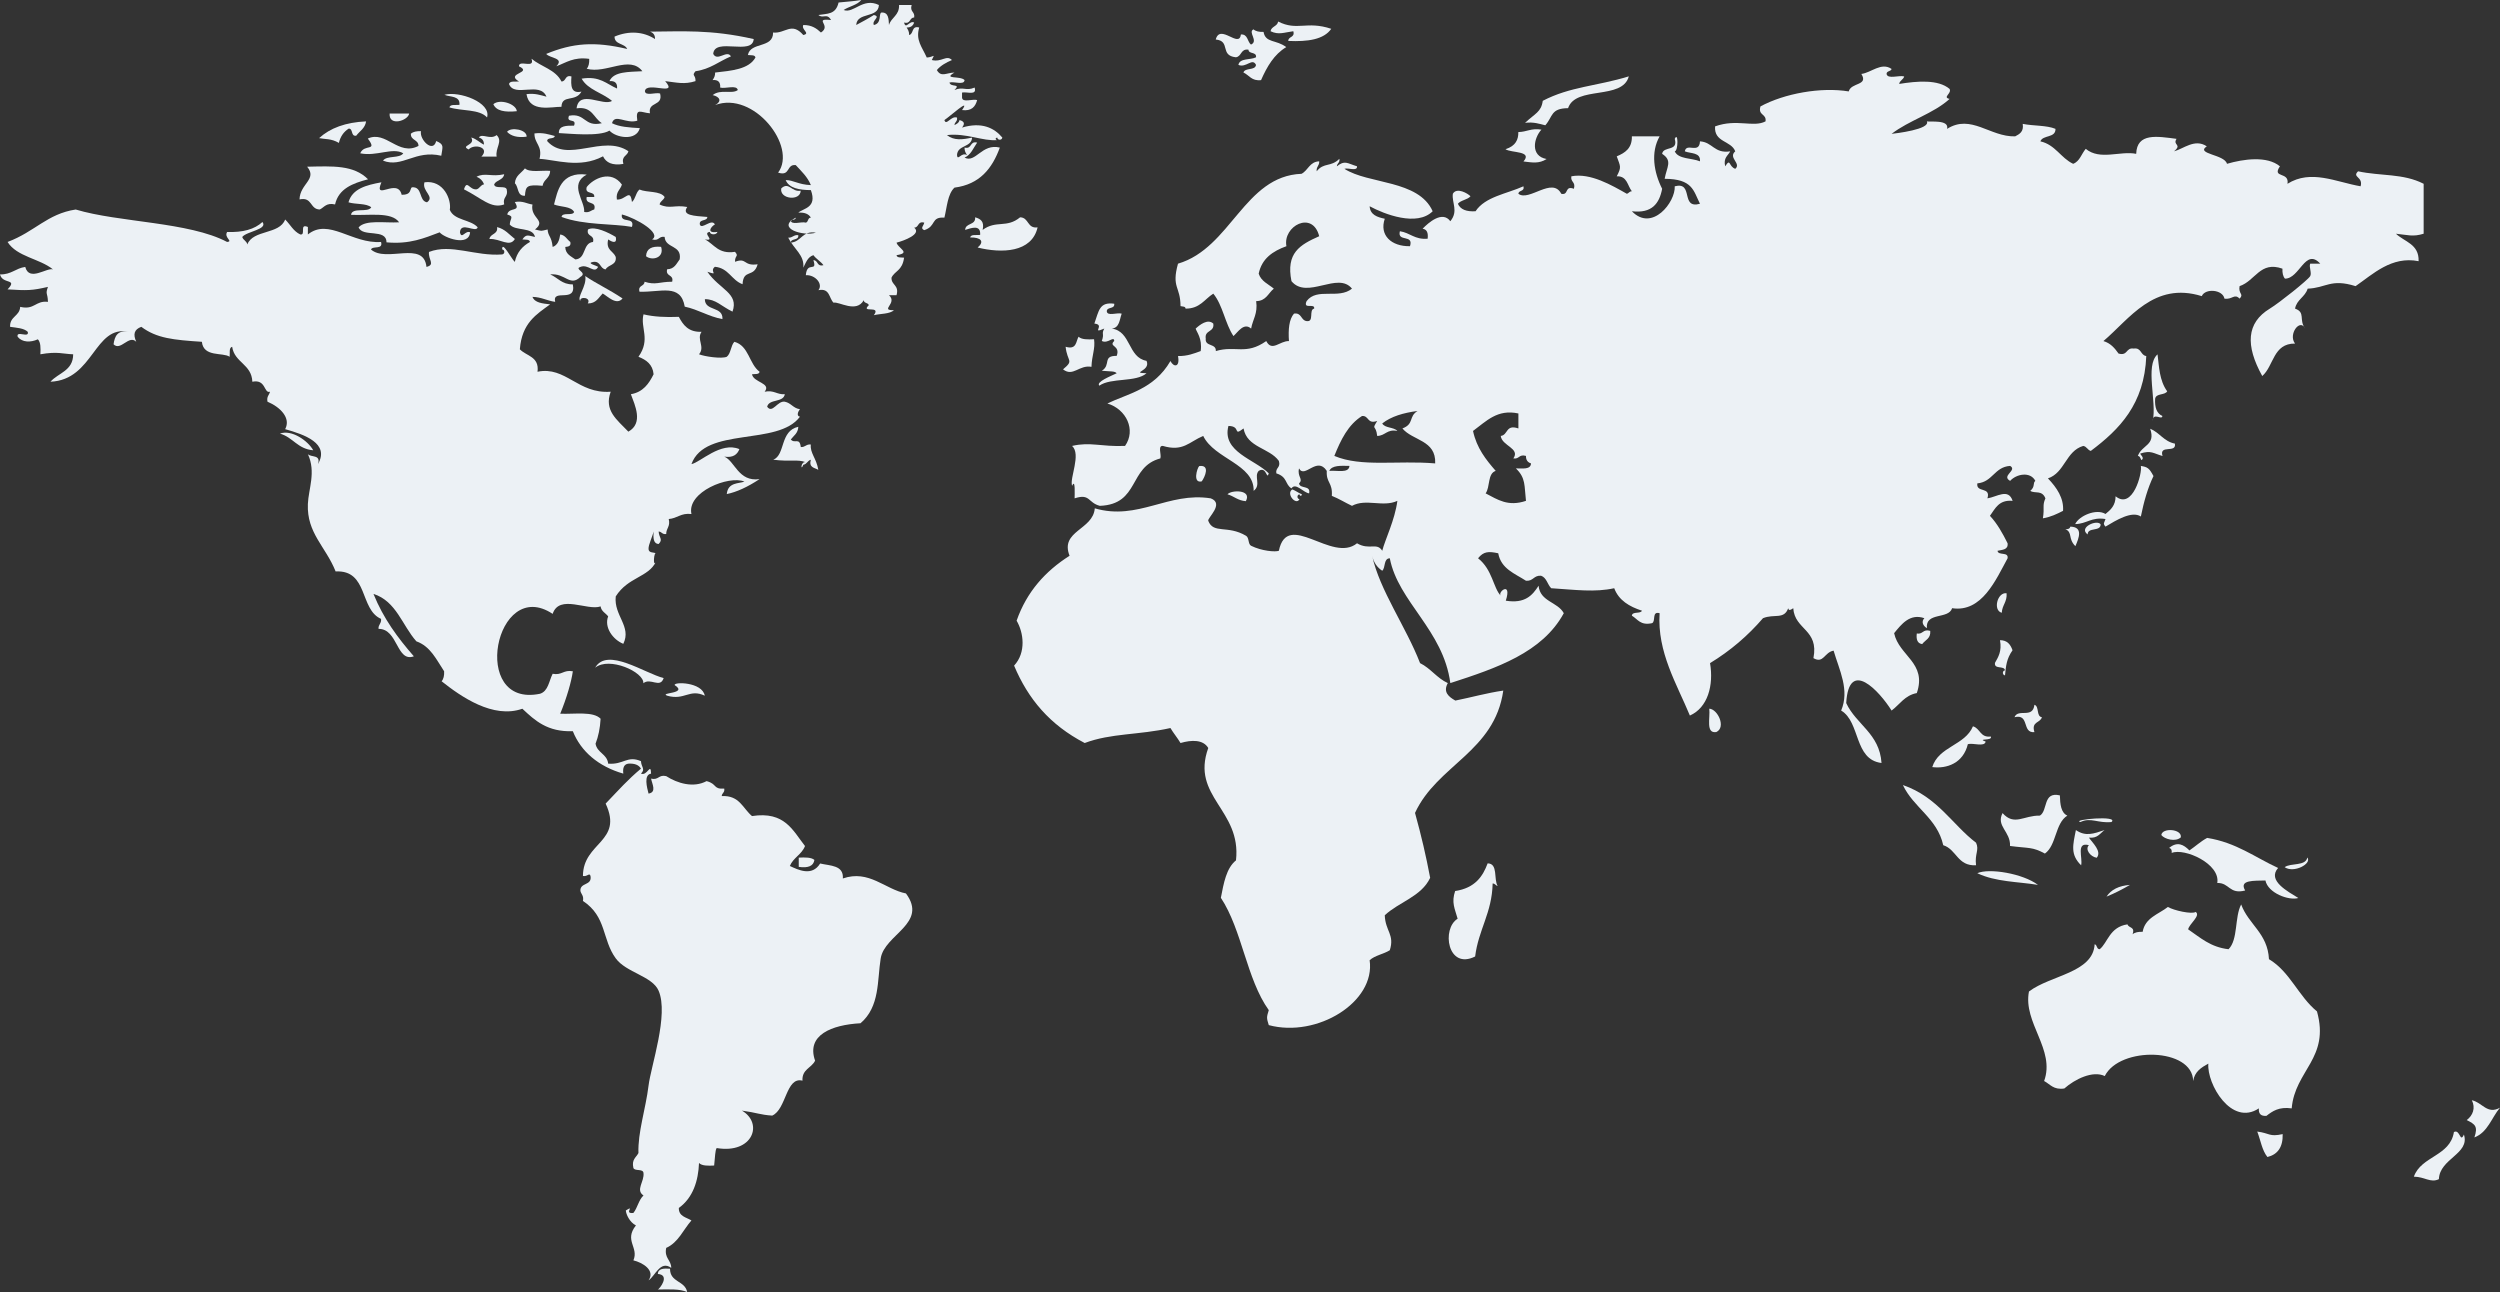 <?xml version="1.0" encoding="UTF-8"?>
<svg width="1277px" height="660px" viewBox="0 0 1277 660" version="1.1" xmlns="http://www.w3.org/2000/svg" xmlns:xlink="http://www.w3.org/1999/xlink">
    <rect x="0" y="0" width="1277" height="660" fill="#333333" stroke="none"/>
    <!-- Generator: Sketch 48.2 (47327) - http://www.bohemiancoding.com/sketch -->
    <title>map-vector</title>
    <desc>Created with Sketch.</desc>
    <defs></defs>
    <g id="Page-1" stroke="none" stroke-width="1" fill="none" fill-rule="evenodd">
        <g id="map-vector" fill="#ECF1F5">
            <path d="M652.875,11 C662.632,15.978 667.434,10.51 680,14.715 C676.238,20.192 667.988,21.366 658.044,20.911 C658.06,18.449 661.569,19.336 660.624,15.955 C655.998,16.547 653.163,17.969 649,15.955 C649.384,13.427 652.497,13.524 652.875,11 Z" id="Shape"></path>
            <path d="M332,16.163 C347.905,16.105 362.832,14.913 385,19.954 C384.375,28.609 364.944,18.881 364.317,27.536 C366.443,31.652 371.332,25.225 373.367,28.799 C367.301,31.294 362.82,35.34 355.269,36.381 C353.115,38.894 355.385,37.99 355.269,41.437 C349.552,43.256 345.853,42.152 339.756,41.437 C346.816,49.552 330.308,41.328 329.416,46.494 C329.575,49.282 334.899,47.029 337.172,47.757 C338.851,54.452 330.842,51.679 332,57.867 C327.52,57.594 324.496,54.687 325.537,61.658 C319.725,63.435 314.046,57.831 312.612,62.921 C316.259,64.83 321.533,65.151 326.83,65.448 C324.974,72.26 314.496,70.343 311.318,66.711 C306.11,69.909 290.828,68.216 285.464,67.977 C285.345,64.067 289.368,64.208 293.22,64.186 C294.817,60.094 289.038,63.221 290.635,59.13 C299.183,57.514 298.311,65.106 307.439,62.921 C303.167,60.357 302.605,54.169 294.514,55.338 C295.793,45.471 308.123,54.459 312.612,51.547 C307.798,47.408 300.28,45.908 297.099,40.174 C306.396,38.663 309.805,42.914 315.195,45.228 C315.431,42.47 314.137,41.207 311.317,41.437 C313.508,36.418 321.217,36.793 328.122,36.381 C321.763,28.001 309.607,37.887 299.683,35.118 C300.687,33.994 301.072,32.264 300.975,30.064 C292.95,28.958 289.199,32.029 284.169,33.853 C288.467,29.507 280.727,29.797 279,27.537 C292.562,21.942 303.707,21.076 320.365,25.009 C319.094,22.039 313.892,22.912 313.902,18.69 C321.224,15.611 328.619,16.063 334.586,19.955 C334.641,17.792 333.625,16.679 332,16.163 Z" id="Shape"></path>
            <path d="M640.284,15 C641.428,16.007 643.188,16.394 645.428,16.298 C646.368,22.06 652.029,20.179 657,24.076 C650.803,27.768 647.179,34.054 644.142,40.931 C639.288,41.503 638.107,38.374 635.142,37.039 C635.961,34.412 641.149,36.186 641.571,33.152 C639.704,29.307 636.554,34.86 632.569,33.152 C633.253,29.517 638.764,30.754 641.571,29.26 C641.962,26.273 637.856,27.82 637.711,25.372 C633.675,24.76 634.316,28.862 631.282,29.26 C622.868,28.38 628.816,20.91 621,20.187 C623.207,11.821 632.997,24.952 633.858,17.593 C637.484,17.394 637.078,21.26 639,22.778 C643.041,20.972 637.23,16.381 640.284,15 Z" id="Shape"></path>
            <path d="M271.482,30 C276.389,34.076 283.842,35.571 286.792,41.63 C289.327,41.615 288.414,38.105 291.896,39.044 C291.55,43.701 291.577,47.984 297,46.8 C293.976,52.343 286.976,48.087 286.792,54.553 C281.883,54.453 270.47,57.691 268.93,48.091 C273.318,47.526 276.081,48.603 279.138,49.385 C275.822,41.327 262.791,50.067 260,42.921 C260.396,41.167 263.194,41.849 265.104,41.629 C257.85,37.316 272.366,37.331 265.104,33.873 C264.882,30.204 273.452,35.438 271.482,30 Z" id="Shape"></path>
            <path d="M832,39 C828.761,51.29 804.888,43.622 800.974,55.249 C791.984,55.349 793.29,59.551 789.338,64 C786.242,63.243 783.445,62.201 779,62.749 C784.075,57.96 787.272,57.263 788.042,51.5 C802.018,44.196 815.563,44.055 832,39 Z" id="Shape"></path>
            <path d="M227,48.422 C234.397,46.329 251.084,52.304 248.784,60 C244.994,55.657 235.736,56.804 229.562,54.855 C229.958,53.11 232.772,53.788 234.69,53.567 C235.13,48.836 230.022,49.679 227,48.422 Z" id="Shape"></path>
            <path d="M252,53.215 C255.335,50.305 263.652,53.069 264,56.801 C257.983,57.415 253.432,56.713 252,53.215 Z" id="Shape"></path>
            <path d="M199.016,58 C202.343,58 205.673,58 209,58 C208.48,61.636 198.545,64.801 199.016,58 Z" id="Shape"></path>
            <path d="M187,62 C186.487,65.578 183.697,66.954 181.947,69.333 C179.035,69.707 180.545,65.801 178.158,65.666 C175.61,67.276 173.884,69.68 173.103,73 C169.196,70.694 166.146,71.192 163,70.557 C168.618,65.4 176.538,62.471 187,62 Z" id="Shape"></path>
            <path d="M259,67.334 C260.905,64.718 269.259,66.16 268.994,69.823 C264.226,70.425 261.021,69.47 259,67.334 Z" id="Shape"></path>
            <path d="M787.372,66.21 C783.388,70.511 781.581,79.736 790,81.224 C786.096,83.737 782.7,83.007 778.186,82.476 C783.015,76.962 771.962,78.215 769,76.22 C774.208,74.579 775.651,71.279 775.559,67.46 C779.882,67.41 782.098,65.35 787.372,66.21 Z" id="Shape"></path>
            <path d="M215.054,67.014 C214.081,71.184 221.197,78.453 222.817,72.028 C227.039,73.842 226.075,74.832 225.406,79.553 C212.032,76.404 205.52,85.926 195.647,82.061 C197.535,79.293 204.107,81.067 205.996,78.3 C200.484,75.093 192.334,80.074 184,78.3 C186.166,73.236 193.02,77.666 187.882,70.778 C197.159,66.46 203.496,79.939 213.76,74.536 C213.765,71.189 209.67,71.813 209.877,68.27 C211.031,67.295 212.799,66.919 215.054,67.014 Z" id="Shape"></path>
            <path d="M244.594,70.222 C246.324,67.879 250.358,71.627 253.684,69 C257.004,72.268 252.9,75.446 253.684,80 C251.086,80 248.49,80 245.892,80 C250.483,75.261 242.234,73.204 239.401,76.334 C234.821,74.228 243.148,74.331 240.7,70.222 C243.402,70.938 244.895,72.792 247.192,73.888 C247.248,71.797 246.226,70.723 244.594,70.222 Z" id="Shape"></path>
            <path d="M273.001,68.159 C277.46,67.59 280.272,68.673 283.38,69.457 C283.086,71.328 279.507,69.911 279.488,72.052 C289.806,83.677 307.954,68.416 321,77.248 C320.447,79.726 317.294,79.599 318.406,83.742 C312.73,84.663 309.57,83.064 308.027,79.846 C296.049,86.229 283.626,81.523 275.595,81.144 C277.236,74.31 272.911,73.443 273.001,68.159 Z" id="Shape"></path>
            <path d="M188,91.578 C180.135,93.635 172.967,96.378 171.148,104.429 C166.664,103.412 165.675,105.857 163.371,107 C158.209,106.979 159.635,100.426 153,101.859 C153.191,93.836 162.258,91.587 156.891,85.156 C170.01,84.863 180.691,84.221 188,91.578 Z" id="Shape"></path>
            <path d="M268.143,86 C270.577,88.255 276.634,86.928 281,87.271 C280.979,91.066 277.657,91.597 277.143,94.903 C269.124,94.191 268.508,95.025 268.143,99.989 C264.013,100.258 265.014,95.455 263,93.63 C263.258,89.647 266.315,88.429 268.143,86 Z" id="Shape"></path>
            <path d="M243.421,90.287 C247.737,88.011 251.098,90.505 257.542,89 C257.133,92.018 253.568,91.876 252.408,94.142 C252.737,96.81 258.047,94.494 258.826,96.71 C259.756,100.645 256.611,100.493 257.541,104.423 C250.814,106.819 246.082,101.264 237,96.71 C238.651,91.563 239.657,97.067 243.42,96.71 C245.106,96.258 245.437,94.45 247.27,94.142 C246.553,92.29 245.27,91.008 243.421,90.287 Z" id="Shape"></path>
            <path d="M194.824,93.118 C190.622,103.141 203.091,90.501 205.177,99.505 C210.248,99.564 209.187,96.808 210.352,95.675 C216.041,95.169 213.732,102.558 218.118,103.34 C222.262,100.39 215.363,97.643 216.824,93.118 C226.645,91.785 230.685,102.058 229.763,107.173 C231.959,112.674 240.388,112.017 244,116.115 C243.125,119.22 235.347,112.877 234.942,118.671 C235.793,122.499 237.707,117.451 240.117,118.671 C239.564,126.186 226.681,121.401 224.587,118.671 C216.771,121.603 209.31,124.881 197.412,123.783 C197.444,116.508 185.134,121.424 183.175,116.115 C186.858,112.085 196.566,114.003 203.882,113.558 C200.029,107.994 188.298,110.206 179.294,109.728 C179.912,105.656 187.9,108.852 189.645,105.893 C187.086,103.735 181.57,104.499 178,103.34 C179.959,96.331 187.191,94.525 194.824,93.118 Z" id="Shape"></path>
            <path d="M409,97.42 C408.849,102.885 398.081,101.779 399.063,96.232 C403.018,92.598 404.262,98.24 409,97.42 Z" id="Shape"></path>
            <path d="M498.103,111 C500.738,111.773 502.934,112.987 501.929,117.432 C508.921,112.288 514.154,116.722 521.068,111 C525.657,111.087 524.603,116.869 530,116.144 C527.032,129.084 511.621,129.472 499.379,126.434 C502.998,123.357 501.136,121.197 495.551,121.29 C495.947,119.542 498.745,120.221 500.655,120.002 C501.093,114.48 496.006,116.524 493,117.432 C493.151,113.725 498.441,115.201 498.103,111 Z" id="Shape"></path>
            <path d="M253.9,116 C258.029,117.003 260.15,119.882 263,122.078 C260.316,126.554 255.526,121.767 250,122.078 C250.4,119.212 254.515,119.817 253.9,116 Z" id="Shape"></path>
            <path d="M337.697,126.089 C339.472,131.76 333.005,133.335 330,130.881 C330.17,127.047 332.906,125.61 337.697,126.089 Z" id="Shape"></path>
            <path d="M298.957,141 C304.176,144.649 310.941,147.724 318,152.453 C314.901,156.294 310.119,151.105 307.842,149.91 C305.733,152.036 304.519,155.062 300.226,154.999 C302.198,151.868 295.912,151.255 296.417,153.725 C294.504,151.723 299.85,146.201 298.957,141 Z" id="Shape"></path>
            <path d="M550.925,172 C552.486,173.477 555.593,173.455 558.847,173.283 C559.531,178.328 557.71,181.391 557.527,187.378 C551.234,186.216 548.124,192.697 543,188.659 C548.808,183.827 545.161,185.033 544.32,177.127 C550.008,178.802 549.514,174.476 550.925,172 Z" id="Shape"></path>
            <path d="M143,221.487 C148.929,219.252 157.335,225.161 160,230 C151.974,229.359 149.697,223.37 143,221.487 Z" id="Shape"></path>
            <path d="M612.559,238.066 C618.282,237.291 615.508,243.56 613.859,245.879 C609.079,247.076 611.5,239.011 612.559,238.066 Z" id="Shape"></path>
            <path d="M1093.547,238 C1096.989,238.568 1097.801,239.105 1100,243.168 C1097.063,249.26 1095.072,256.318 1093.547,263.832 C1088.964,260.745 1080.76,265.843 1075.491,269 C1073.94,267.302 1074.984,266.966 1075.491,265.122 C1068.314,263.974 1065.92,267.604 1060,267.709 C1061.904,263.54 1070.781,259.611 1075.491,262.541 C1078.099,260.419 1080.635,258.222 1080.645,253.498 C1089.283,260.59 1094.371,241.813 1093.547,238 Z" id="Shape"></path>
            <path d="M627,252.488 C628.802,250.239 639.682,249.914 636.38,256 C632.263,255.696 630.355,253.462 627,252.488 Z" id="Shape"></path>
            <path d="M1073,267.835 C1073.047,271.746 1066.34,269.084 1066.385,273 C1061.414,269.434 1071.296,265.167 1073,267.835 Z" id="Shape"></path>
            <path d="M1057.551,269 C1064.223,269.185 1061.894,274.87 1060.097,279 C1056.144,274.94 1058.897,272.175 1055,270.249 C1056.48,270.454 1057.271,269.974 1057.551,269 Z" id="Shape"></path>
            <path d="M1024.971,303.036 C1025.3,307.523 1022.692,309.041 1022.507,313 C1017.859,311.825 1020.253,302.344 1024.971,303.036 Z" id="Shape"></path>
            <path d="M985.972,322.249 C986.315,326.189 983.385,326.909 981.848,329 C979.426,328.674 978.714,326.677 979.098,323.601 C982.413,324.151 982.085,321.135 985.972,322.249 Z" id="Shape"></path>
            <path d="M1039.186,360 C1041.769,360.81 1040.017,365.941 1043,366.355 C1042.215,369.378 1037.454,368.439 1039.186,373.974 C1032.633,374.583 1036.865,364.428 1029,366.355 C1030.845,361.67 1038.338,367.332 1039.186,360 Z" id="Shape"></path>
            <path d="M873.097,362 C877.365,362.159 881.853,371.522 876.674,373.939 C871.149,374.78 873.658,366.684 873.097,362 Z" id="Shape"></path>
            <path d="M1007.782,371 C1011.523,372.025 1011.422,376.902 1016.88,376.208 C1018.105,378.611 1009.439,377.006 1014.274,378.809 C1013.722,381.722 1007.871,379.339 1005.186,380.112 C1002.812,389.875 994.395,392.783 987,391.828 C990.297,381.244 1003.709,380.802 1007.782,371 Z" id="Shape"></path>
            <path d="M972,401 C989.799,407.14 997.404,421.441 1009.365,430.455 C1011.118,434.248 1008.601,436.032 1009.365,441.977 C999.817,442.504 999.475,433.874 992.613,431.734 C989.47,417.784 977.464,412.644 972,401 Z" id="Shape"></path>
            <path d="M1052.18,406.281 C1052.303,410.888 1052.769,415.152 1056,416.619 C1049.67,420.528 1050.522,431.734 1044.542,436 C1038.028,432.485 1036.525,433.42 1026.721,432.124 C1027.051,424.697 1019.452,422.055 1022.899,415.327 C1028.932,422.083 1033.733,416.435 1041.994,416.619 C1046.166,413.964 1043.373,404.233 1052.18,406.281 Z" id="Shape"></path>
            <path d="M1113.965,427.727 C1111.209,430.207 1105.67,428.656 1104,426.542 C1104.465,422.639 1114.676,423.384 1113.965,427.727 Z" id="Shape"></path>
            <path d="M408,442.797 C408,441.222 408,439.647 408,438.073 C411.289,437.917 414.426,437.893 416,439.255 C415.52,442.372 412.797,443.505 408,442.797 Z" id="Shape"></path>
            <path d="M759.893,441 C765.341,441.08 762.874,449.143 765,452.571 C763.966,452.328 763.724,451.282 762.443,451.284 C762.11,466.378 755.189,474.841 753.504,488.573 C739.366,495.65 736.234,474.37 744.557,469.287 C743.07,463.996 741.306,460.971 743.286,455.141 C753.58,453.581 757.46,447.532 759.893,441 Z" id="Shape"></path>
            <path d="M1041,452 C1030.673,450.32 1019.415,450.525 1010,446.033 C1016.032,443.309 1033.33,446.204 1041,452 Z" id="Shape"></path>
            <path d="M1144.79,462 C1148.552,472.274 1158.31,476.64 1158.987,489.945 C1169.715,496.318 1174.097,508.945 1183.506,516.621 C1190.22,540.545 1172.226,546.709 1170.601,566.158 C1164.073,565.241 1160.837,567.561 1157.698,569.973 C1154.885,570.205 1153.589,568.93 1153.826,566.158 C1139.786,575.474 1127.197,553.688 1128.019,543.297 C1124.42,545.262 1120.998,547.402 1120.271,552.187 C1120.024,535.14 1082.787,534.325 1075.113,549.649 C1068.999,546.686 1059.819,551.258 1054.459,555.998 C1048.891,556.828 1047.23,553.802 1044.14,552.187 C1049.992,536.062 1033.269,522.485 1036.393,506.459 C1047.43,498.077 1069.118,496.96 1069.948,482.325 C1071.351,482.637 1070.815,484.848 1072.526,484.865 C1076.647,481.55 1077.542,473.508 1086.722,472.16 C1087.278,474.158 1090.782,473.247 1089.3,477.242 C1090.453,476.257 1092.219,475.879 1094.465,475.972 C1095.723,468.739 1102.575,467.018 1107.369,463.271 C1110.329,465.066 1119.7,467.142 1121.566,465.807 C1124.258,467.726 1118.317,471.844 1117.694,474.7 C1123.813,478.841 1129.073,483.822 1138.334,484.865 C1143.286,479.994 1141.374,468.375 1144.79,462 Z" id="Shape"></path>
            <path d="M1262.612,562 C1267.979,563.122 1270.459,569.482 1277,565.8 C1272.684,570.911 1270.793,578.367 1263.919,581 C1265.841,575.32 1264.293,574.281 1260,572.132 C1263.104,569.826 1264.624,565.98 1262.612,562 Z" id="Shape"></path>
            <path d="M1153,578 C1159.53,578.853 1159.039,580.816 1165.992,579.305 C1166.167,585.973 1163.417,589.724 1158.202,591 C1155.461,587.664 1154.699,582.367 1153,578 Z" id="Shape"></path>
            <path d="M1253.463,578.246 C1256.661,576.573 1256.562,584.144 1258.57,579.517 C1261.759,589.444 1246.19,591.719 1245.785,602.31 C1241.534,604.402 1238.554,601.072 1233,601.044 C1236.774,590.429 1251.51,590.669 1253.463,578.246 Z" id="Shape"></path>
            <path d="M342.249,648.078 C342.218,655.177 349.936,654.06 351,660 C347.246,658.24 341.437,658.653 336,658.674 C336.837,658.518 342.539,651.228 336,650.731 C336.183,647.835 339.148,647.882 342.249,648.078 Z" id="Shape"></path>
            <path d="M418.052,7.666 C422.597,6.88 426.902,7.562 428.349,1.277 C434.736,0.621 435.212,0.746 439.932,0 C437.85,2.62 433.739,3.223 430.924,5.11 C436.03,7.117 440.714,-1.461 448.94,2.557 C448.685,9.543 437.768,5.945 437.358,12.776 C440.42,11.132 443.497,9.503 446.366,7.666 C450.219,8.507 445.137,10.396 446.366,12.776 C450.554,11.888 448.676,6.962 450.227,6.39 C453.844,6.204 453.938,9.518 454.088,12.776 C455.247,8.816 459.462,7.892 459.236,2.557 C461.381,2.557 463.527,2.557 465.669,2.557 C464.608,6.167 467.484,5.866 466.958,8.946 C464.4,8.961 465.32,12.429 461.809,11.502 C462.654,15.327 464.56,10.276 466.958,11.502 C466.394,13.072 465.309,14.124 463.094,14.055 C463.778,15.082 464.438,16.129 464.383,17.888 C466.863,17.369 465.4,12.934 469.532,14.055 C467.648,20.569 470.892,23.785 473.392,29.387 C476.953,29.229 477.811,26.951 475.967,30.667 C481.004,31.931 483.438,27.842 486.26,30.667 C483.26,31.944 480.512,33.476 478.54,35.777 C480.742,39.609 483.223,37.196 487.548,37.054 C481.389,40.675 490.498,38.576 492.695,40.89 C492.535,43.711 487.235,41.431 484.974,42.167 C485.663,44.8 491.062,42.47 487.548,45.999 C492.087,44.033 493.301,46.689 497.843,44.722 C499.165,49.016 493.841,46.712 491.409,47.279 C491.409,48.129 491.409,48.982 491.409,49.835 C491.57,52.654 496.867,50.376 499.131,51.109 C498.219,54.465 496.338,56.855 491.409,56.222 C496.14,49.498 485.033,59.644 482.4,61.332 C483.291,64.524 485.834,58.962 488.835,60.054 C489.198,62.118 487.619,62.256 487.548,63.887 C488.694,63.323 489.849,62.767 490.123,61.331 C492.796,62.049 492.849,63.326 491.409,65.167 C501.402,62.161 507.845,65.292 512,70.277 C511.681,71.885 509.441,71.566 509.427,70.277 C507.965,70.52 508.711,71.558 509.427,71.556 C501.99,72.238 493.723,67.863 483.687,69 C487.338,71.921 491.664,71.332 496.556,70.277 C496.207,75.469 489.091,73.937 488.835,79.223 C489.144,82.518 491.048,77.469 493.984,79.223 C493.301,78.194 492.642,77.149 492.696,75.387 C496.657,76.34 495.17,71.881 499.131,72.832 C497.183,75.584 495.998,79.093 492.696,80.5 C498.354,83.519 501.517,73.105 510.713,75.388 C506.839,86.024 500.46,94.173 487.549,95.836 C484.013,99.14 483.749,105.692 482.4,111.168 C475.294,110.672 478.416,115.598 472.104,117.557 C469.813,116.619 471.919,115.233 472.104,113.721 C468.594,112.792 469.514,116.262 466.958,116.278 C470.96,119.536 461.745,122.991 457.948,123.946 C458.82,126.98 465.548,129.184 457.948,130.333 C458.155,131.832 460.296,131.413 461.809,131.612 C460.88,138.411 457.081,138.231 455.375,141.834 C455.241,145.8 459.424,145.481 457.949,150.78 C456.661,150.78 455.375,150.78 454.088,150.78 C458.704,154.973 449.034,158.591 456.661,158.443 C454.406,160.466 449.805,160.157 446.367,161 C450.323,155.645 439.317,160.196 443.792,155.89 C443.474,154.501 441.233,155.022 441.217,153.334 C437.41,160.106 428.57,153.898 425.774,154.611 C423.371,152.312 423.976,147.029 418.052,148.224 C420.532,145.121 416.493,140.307 411.618,140.555 C412.228,133.062 417.599,139.459 415.478,132.889 C418.037,132.907 417.114,136.375 420.626,135.443 C419.177,133.479 416.929,132.299 415.478,130.333 C412.556,131.265 411.63,134.179 410.332,136.722 C410.969,130.264 405.62,127.389 402.609,121.39 C404.918,121.553 405.325,119.825 407.757,120.11 C408.152,123.058 404.039,121.531 403.896,123.946 C409.462,123.51 409.643,117.726 416.765,118.834 C410.601,120.867 396.031,116.628 406.469,111.168 C406.435,112.41 404.894,112.159 403.896,112.448 C404.056,115.269 409.357,112.99 411.617,113.722 C413.015,113.408 412.491,111.184 414.192,111.168 C413.099,109.273 410.952,108.42 407.757,108.612 C410.459,106.331 417.5,106.127 414.192,97.11 C408.251,97.047 403.116,96.183 401.322,92 C405.231,91.931 407.665,94.293 414.192,94.557 C412.466,90.307 409.33,87.457 406.469,84.335 C401.565,83.722 403.848,90.249 397.461,88.168 C407.358,74.902 384.996,46.259 365.288,53.667 C368.824,51.818 367.808,49.423 364,48.557 C368.277,45.309 373.804,48.261 376.871,46.002 C376.316,43.144 370.528,45.483 367.861,44.725 C368.096,41.936 366.809,40.659 364,40.892 C364.681,39.862 365.341,38.816 365.288,37.056 C373.767,36.106 382.496,35.401 385.879,29.389 C385.67,27.893 383.534,28.312 382.017,28.112 C383.281,21.274 395.029,24.843 394.887,16.613 C401.091,17.308 404.288,10.962 410.331,17.89 C414.185,17.05 409.101,15.161 410.331,12.778 C414.654,12.745 417.138,14.54 419.339,16.614 C425.06,12.969 415.109,9.261 424.487,10.224 C422.41,6.487 420.413,9.72 418.052,7.666 Z" id="Shape"></path>
            <path d="M966.225,68.376 C968.208,68.152 986.174,66.08 984.254,62 C985.683,62.42 995.828,60.932 994.563,65.825 C1006.845,58.07 1016.489,70.01 1029.342,69.65 C1031.594,68.486 1033.817,67.28 1033.206,63.274 C1038.534,64.372 1045.425,63.923 1049.943,65.824 C1050.069,70.618 1043.492,68.786 1042.221,72.199 C1049.908,73.947 1052.585,80.644 1058.963,83.677 C1062.4,82.4 1063.21,78.532 1065.408,76.026 C1072.635,82.069 1082.971,76.931 1091.166,78.577 C1091.523,67.705 1101.897,69.647 1111.78,70.926 C1109.609,74.287 1114.854,73.623 1110.489,77.301 C1115.303,76.07 1121.108,70.613 1127.232,74.749 C1121.266,78.727 1136.363,78.817 1137.537,83.677 C1146.062,81.197 1158.042,79.52 1164.587,84.954 C1160.301,91.239 1169.519,87.459 1168.446,93.879 C1180.464,86.345 1193.213,92.982 1205.798,95.156 C1207.227,90.219 1201.244,90.617 1204.507,87.502 C1215.985,90.008 1227.536,88.494 1238,93.879 C1238,102.378 1238,110.883 1238,119.382 C1232.432,121.108 1229.831,119.982 1223.835,119.382 C1228.201,123.562 1235.726,124.612 1235.422,133.413 C1221.581,130.675 1212.085,140.064 1203.226,146.163 C1190.457,142.149 1188.139,147.134 1178.748,147.44 C1177.485,151.711 1173.18,152.973 1172.311,157.639 C1177.838,159.607 1174.089,163.284 1177.467,167.844 C1174.933,162.352 1168.635,170.791 1172.311,175.492 C1161.043,175.39 1161.513,186.907 1155.564,192.074 C1146.873,176.417 1147.493,164.872 1159.432,157.639 C1164.295,154.691 1178.921,142.998 1180.039,141.063 C1180.966,139.46 1179.338,136.414 1180.039,134.684 C1181.756,134.684 1183.475,134.684 1185.191,134.684 C1177.545,126.346 1174.713,142.351 1167.16,142.338 C1166.157,141.201 1165.77,139.457 1165.869,137.235 C1154.432,133.176 1152.137,143.403 1143.977,146.163 C1143.212,150.23 1146.391,150.108 1143.977,152.539 C1141.281,149.759 1140.299,153.176 1136.246,152.539 C1135.395,147.883 1126.432,147.124 1124.659,151.262 C1100.135,143.655 1087.69,163.019 1074.424,174.218 C1078.074,175.28 1080.205,177.847 1082.152,180.594 C1086.963,181.957 1085.822,177.429 1089.874,178.046 C1093.927,177.442 1093.286,181.476 1096.316,181.869 C1095.366,206.432 1082.639,219.333 1067.982,230.327 C1066.291,229.876 1065.957,228.082 1064.115,227.779 C1055.175,230.404 1054.752,241.457 1046.087,244.357 C1050.636,249.111 1054.265,254.486 1053.809,260.936 C1050.694,262.521 1047.556,264.091 1043.509,264.759 C1044.444,259.01 1043.096,258.393 1044.801,254.56 C1043.028,250.123 1039.492,252.294 1037.067,250.735 C1039.729,248.487 1038.196,246.784 1039.65,245.633 C1037.098,240.691 1029.955,242.093 1026.772,245.633 C1022.006,242.976 1030.682,240.255 1026.772,237.981 C1018.733,238.53 1017.888,246.191 1010.027,246.906 C1009.257,251.909 1017.093,248.407 1015.172,254.56 C1019.968,253.852 1025.87,249.213 1028.053,255.834 C1020.966,255.192 1019.168,259.79 1016.463,263.485 C1020.186,267.451 1022.922,272.389 1025.48,277.513 C1025.869,280.879 1022.784,280.806 1020.327,281.34 C1020.678,283.97 1026.027,281.644 1025.48,285.165 C1019.448,296.208 1012.338,312.955 997.142,310.669 C995.321,316.52 983.472,312.44 984.256,320.874 C982.18,319.62 981.297,317.468 982.975,315.772 C975.578,313.203 971.279,318.832 967.519,323.422 C970.003,335.067 984.404,338.545 979.106,354.025 C972.962,355.167 970.389,359.849 966.227,362.955 C960.004,353.067 944.385,335.925 943.045,359.128 C948.181,370.197 960.052,374.595 961.082,389.731 C946.917,388.024 950.394,368.858 940.467,362.955 C944.886,352.425 939.537,342.384 936.603,332.347 C931.829,333.186 931.501,339.188 926.297,336.172 C929.198,321.398 916.732,321.836 915.997,310.669 C914.845,311.453 913.694,312.208 913.418,310.669 C911.309,316.629 906.296,313.421 900.538,315.771 C892.835,324.722 883.869,332.418 873.49,338.724 C875.428,350.121 872.29,361.498 863.186,365.502 C856.599,349.54 846.403,333.102 847.73,313.217 C843.573,312.081 845.921,317.379 843.865,318.319 C837.832,319.624 836.54,316.219 833.56,314.496 C833.759,312.134 837.926,313.714 838.716,311.943 C832.251,309.842 826.866,306.672 824.544,300.464 C814.645,302.635 804.905,301.284 792.35,300.464 C790.42,298.548 790.042,295.096 787.192,294.09 C783.422,293.758 783.233,296.973 779.469,296.641 C773.748,292.948 766.725,290.55 765.299,282.614 C760.348,281.553 757.841,281.635 754.993,285.165 C762.375,290.968 762.757,300.349 766.591,304.292 C764.739,302.398 772.431,296.539 769.164,306.84 C778.917,308.425 782.76,304.149 785.906,299.19 C786.665,307.366 795.649,307.402 798.787,313.217 C787.821,333.397 764.441,341.277 740.827,348.923 C737.24,321.796 714.176,307.404 709.911,285.165 C706.613,285.295 707.84,289.916 706.047,291.539 C703.454,289.862 701.691,287.354 700.896,283.888 C704.671,301.407 718.248,320.27 725.369,338.724 C730.818,341.405 733.955,346.375 739.539,348.923 C737.01,353.48 739.936,355.924 743.403,357.853 C751.623,356.214 759.26,354 767.872,352.751 C763.432,384.058 734.091,390.717 722.792,415.24 C726.134,427.366 728.334,436.832 730.525,448.392 C726.045,457.985 714.603,460.691 707.338,467.524 C707.631,475.659 712.468,477.344 709.911,485.377 C706.776,487.368 702.272,488.013 699.61,490.477 C702.713,511.83 672.771,530.251 648.089,523.632 C646.932,519.9 646.932,519.717 648.089,515.984 C636.706,500.05 634.487,475.041 623.616,458.597 C625.081,451.122 626.375,443.474 631.344,439.47 C634.243,413.561 608.171,407.019 617.177,382.084 C614.597,377.687 608.567,377.899 603.009,379.533 C601.421,376.852 599.442,374.558 597.858,371.88 C581.551,375.519 567.552,374.451 554.063,379.533 C536.238,370.238 525.195,357.095 518,339.999 C524.239,333.291 522.881,323.147 519.287,317.046 C524.478,302.206 534.036,291.693 546.335,283.889 C541.295,271.111 558.377,270.715 559.215,259.657 C581.373,266.097 596.757,251.106 618.466,254.56 C625.56,257.277 616.616,264.597 617.177,266.034 C619.844,272.9 626.983,268.042 636.497,273.69 C638.15,274.671 637.429,277.976 639.075,278.789 C644.454,281.45 651.403,282.054 653.24,281.34 C657.626,260.281 680.413,287.885 693.169,277.513 C699.466,281.225 703.329,276.87 706.048,281.34 C707.507,275.586 712.497,265.646 713.779,255.834 C706.374,259.285 697.802,254.489 690.592,258.383 C687.084,256.757 683.977,254.736 680.291,253.283 C680.798,246.377 677.347,246.774 677.713,240.53 C672.696,232.767 666.402,244.727 663.546,239.255 C662.499,243.667 665.953,244.638 663.546,246.906 C663.949,249.905 669.655,247.663 668.699,252.008 C665.88,251.722 661.763,246.253 659.682,249.459 C656.346,247.464 657.721,243.575 651.954,241.804 C651.427,238.735 654.308,239.036 653.24,235.427 C648.416,228.732 636.931,228.628 635.212,218.849 C629.511,223.176 634.188,217.621 627.482,217.577 C623.982,230.83 641.113,234.681 648.091,241.804 C646.964,245.578 647.069,237.952 642.937,240.529 C640.362,243.398 644.356,247.701 640.362,250.734 C640.731,237.061 620.276,234.464 614.602,222.677 C607.396,225.674 604.389,230.865 593.993,227.779 C591.198,227.565 593.41,232.303 592.705,234.155 C576.363,238.488 582.28,257.589 561.793,258.382 C555.621,256.789 556.914,251.924 548.911,254.559 C548.897,252.689 549.4,244.123 547.625,248.18 C546.267,244.153 552.374,232.127 547.625,227.779 C557.057,225.603 562.103,228.251 574.673,227.779 C580.4,219.626 575.316,208.998 565.655,206.098 C575.767,201.154 589.447,198.955 597.859,184.422 C599.568,187.774 602.841,187.616 601.72,181.869 C606.525,181.948 609.865,180.584 613.311,179.32 C614.231,172.839 611.177,169.539 610.738,167.844 C612.82,165.923 616.934,162.652 619.753,165.293 C620.448,169.81 615.193,168.43 615.888,172.944 C615.415,177.238 621.306,175.235 621.044,179.32 C631.204,176.306 636.301,181.586 646.803,174.218 C649.72,179.866 653.622,174.121 658.395,174.218 C658,168.306 658.405,163.18 660.968,160.191 C665.015,159.587 664.374,163.623 667.408,164.016 C671.468,164.635 668.373,158.169 671.275,157.639 C671.787,154.586 665.409,158.348 667.408,153.814 C672.749,146.716 683.733,153.032 690.592,147.44 C683.396,138.479 667.613,153.256 659.682,143.612 C656.796,129.21 663.928,125.069 673.849,120.659 C670.449,107.271 655.135,115.516 657.106,125.759 C650.188,128.262 644.541,132.023 642.937,139.787 C644.175,143.663 647.865,145.114 650.668,147.44 C647.812,149.717 646.753,153.769 641.651,153.815 C642.567,160.252 639.891,163.124 639.075,167.845 C635.38,164.562 632.32,169.636 630.056,171.668 C625.767,165.291 624.595,155.826 619.753,149.992 C615.285,152.792 612.95,157.703 605.585,157.64 C605.55,156.401 604.01,156.651 603.01,156.365 C602.981,146.209 598.297,147.043 601.72,134.685 C628.841,126.698 635.504,89.899 664.833,88.778 C668.205,87.014 668.919,82.618 673.85,82.403 C674.013,84.69 672.276,85.095 672.561,87.503 C676.223,82.804 679.767,85.511 684.155,81.127 C684.514,83.189 682.935,83.324 682.869,84.955 C686.962,81.688 688.071,83.393 693.17,84.955 C693.389,87.72 688.603,85.531 686.733,86.229 C698.916,94.171 724.623,91.76 731.808,107.908 C723.792,115.895 707.141,109.437 699.612,105.357 C699.904,109.743 703.446,110.915 707.34,111.736 C704.474,120.139 710.662,125.929 720.22,125.761 C722.263,119.486 713.562,123.849 715.065,118.11 C720.291,118.89 722.645,122.509 729.234,121.935 C729.596,119.03 728.926,117.144 726.661,116.836 C729.647,113.731 736.806,107.434 740.827,113.007 C745.098,107.791 741.491,103.58 742.113,98.98 C744.109,95.471 749.841,98.858 751.127,100.257 C749.555,102.1 746.213,102.189 744.685,104.082 C745.994,107.049 749.119,108.196 753.707,107.908 C758.626,100.451 769.629,99.019 778.178,95.157 C778.883,97.983 775.72,96.972 775.6,98.98 C781.002,103.163 792.923,90.078 797.495,98.98 C801.469,99.936 799.069,94.586 803.937,96.429 C805.004,92.828 802.121,93.126 802.651,90.055 C812.409,88.188 823.326,94.678 830.988,98.98 C832.027,98.738 832.266,97.704 833.561,97.706 C831.273,94.869 831.223,89.821 825.835,90.055 C828.342,85.21 827.73,85.216 825.835,79.854 C830.061,78.09 833.711,75.748 833.561,69.652 C838.286,69.652 843.008,69.652 847.731,69.652 C843.087,77.825 844.766,88.022 849.022,96.43 C847.606,103.961 843.793,109.109 833.561,107.908 C843.872,118.618 855.894,103.252 855.459,95.158 C865.367,92.572 858.151,106.94 868.344,104.083 C864.992,97.409 864.641,91.402 850.303,91.33 C851.38,85.252 854.465,82.132 849.021,78.58 C849.577,74.453 857.419,77.545 855.458,70.929 C857.294,66.876 857.294,77.155 855.458,77.303 C857.33,81.403 864.103,80.646 868.344,82.405 C868.776,77.716 863.642,78.549 860.607,77.303 C861.377,72.647 868.043,78.898 868.344,72.201 C874.826,72.578 875.636,78.58 883.795,77.303 C882.649,79.574 880.196,80.545 881.222,84.956 C884.062,80.481 882.89,85.037 886.367,86.231 C889.65,83.524 882.549,80.55 886.367,77.304 C884.281,71.725 875.443,72.821 876.066,64.553 C887.225,60.531 895.565,65.266 901.828,62.002 C902.453,57.986 897.87,59.114 899.245,54.351 C911.388,47.771 930.12,44.352 944.331,46.701 C945.498,42.05 954.58,43.816 950.775,37.772 C955.837,37.161 960.961,31.587 966.226,35.222 C965.907,36.608 963.664,36.086 963.654,37.772 C964.204,40.624 970.001,38.287 972.668,39.047 C972.215,40.721 970.398,41.053 970.095,42.872 C979.263,41.394 990.024,40.471 995.855,45.424 C997.082,47.798 991.996,49.687 995.855,50.523 C987.586,58.065 975.136,61.47 966.225,68.376 Z M706.045,216.301 C707.415,218.771 711.98,218.08 713.776,220.129 C708.394,219.053 707.694,222.606 703.468,222.678 C702.82,216.525 700.436,220.032 703.468,215.026 C698.253,216.787 699.399,212.256 695.744,212.476 C688.632,216.918 684.873,224.671 681.577,232.882 C695.431,238.744 713.607,235.066 733.096,236.707 C733.602,224.731 721.57,225.162 716.353,218.849 C722.481,216.55 719.379,212.799 724.081,209.927 C716.866,210.86 710.579,212.715 706.045,216.301 Z M752.419,220.129 C754.289,228.901 759.04,234.827 764.011,240.531 C759.76,241.851 761.23,248.831 758.855,252.009 C764.989,255.195 770.27,258.934 779.467,255.834 C778.562,248.036 779.446,244.192 774.311,239.256 C777.732,239.238 781.894,239.962 782.039,236.708 C780.424,236.182 779.405,235.061 779.466,232.882 C775.821,231.827 776.124,234.677 773.024,234.157 C776.68,228.95 767.115,227.783 766.588,222.678 C770.432,222.235 769.008,216.582 775.597,218.85 C775.597,216.302 775.597,213.753 775.597,211.202 C764.817,208.852 759.195,215.175 752.419,220.129 Z M678.999,240.531 C682.891,240.135 689.014,241.95 689.303,237.982 C684.922,237.895 680.315,237.585 678.999,240.531 Z" id="Shape"></path>
            <path d="M665,252.476 C664.769,253.88 663.778,253.162 663.78,252.476 C662.247,252.781 662.551,254.939 663.78,254.954 C662.048,258.496 656.694,252.075 660.124,250 C661.927,250.642 663.197,251.83 665,252.476 Z" id="Shape"></path>
            <path d="M362.605,118.453 C358.27,118.972 366.022,123.388 360.038,122.271 C364.849,124.715 366.831,129.963 375.446,128.635 C377.584,131.163 375.329,130.253 375.446,133.727 C381.664,131.4 379.517,136.072 387,134.996 C385.033,142.131 379.718,137.143 379.297,145.182 C373.652,143.139 372.22,136.922 365.174,136.271 C362.048,138.665 367.69,140.893 361.32,138.817 C367.57,147.921 377.534,149.704 374.162,159.182 C368.441,156.437 365.628,152.77 360.038,152.818 C360.058,159.162 369.415,156.25 369.025,163 C361.815,161.662 356.815,158.134 349.764,156.636 C347.707,144.571 337.33,149.417 326.654,149 C325.719,145.526 329.206,146.436 329.223,143.908 C334.921,145.772 336.758,143.9 343.346,143.908 C344.302,139.991 339.822,141.463 340.777,137.544 C344.541,137.46 345.547,134.634 347.197,132.454 C348.353,124.945 339.829,127.033 339.493,121 C336.399,120.478 336.702,123.322 333.074,122.272 C338.168,119.328 325.26,111.502 317.667,109.545 C316.689,114.332 324.484,110.423 322.801,115.907 C313.146,114.135 298.344,115.127 286.851,110.818 C287.181,108.175 292.491,110.469 293.271,108.271 C291.598,105.262 286.333,105.819 283,104.453 C284.77,97.894 286.256,87.51 299.69,89.179 C290.391,94.18 298.883,102.711 298.407,108.272 C301.089,108.811 301.807,107.4 303.542,107 C304.907,102.253 298.725,104.985 299.69,100.635 C300.973,100.635 302.257,100.635 303.542,100.635 C303.923,97.288 298.562,99.633 299.69,95.546 C303.101,91.15 312.104,86.614 317.665,94.271 C316.926,96.934 314.481,97.904 315.097,101.907 C319.477,102.365 321.895,95.913 322.799,103.181 C324.656,101.624 324.748,98.322 326.652,96.815 C330.541,98.478 337.237,97.352 339.491,100.635 C339.038,102.307 337.23,102.637 336.924,104.453 C342.157,106.92 344.548,104.51 351.048,105.725 C348.018,110.07 354.488,110.283 361.317,110.818 C361.175,113.221 357.074,111.7 357.467,114.635 C358.374,117.592 363.492,111.375 365.17,114.635 C363.024,115.836 360.674,119.339 366.454,118.453 C366.166,120.075 362.625,120.121 362.605,118.453 Z" id="Shape"></path>
            <path d="M256.517,127.418 C256.341,122.655 261.253,132.2 262.962,133.793 C264.012,128.88 266.872,125.759 270.696,123.593 C270.488,122.097 268.346,122.515 266.828,122.316 C268.762,119.353 269.981,120.372 273.274,121.042 C272.194,115.734 263.22,118.236 260.383,114.666 C260.544,111.474 262.844,110.676 259.095,109.568 C260.004,105.426 266.37,108.668 262.961,103.192 C267.146,102.453 268.957,104.058 271.983,104.466 C270.675,111.604 279.395,112.422 273.274,117.217 C277.241,118.11 275.751,118.11 279.719,117.217 C279.977,120.92 281.726,120.522 282.298,126.141 C284.842,125.26 285.734,122.742 286.163,119.765 C288.788,120.145 289.598,122.321 291.32,123.593 C291.794,125.759 290.313,125.996 288.741,126.141 C288.828,129.879 291.689,130.878 293.896,132.517 C299.557,132.165 297.488,124.169 302.919,123.593 C303.879,119.669 299.381,121.141 300.342,117.217 C303.863,115.314 310.992,118.905 314.52,121.042 C315.41,125.285 311.855,123.096 310.653,122.316 C309.341,127.866 313.32,128.18 314.52,131.242 C315.065,135.605 310.661,135.072 309.364,137.615 C306.324,137.226 306.967,133.189 302.919,133.793 C299.237,134.456 305.001,135.678 305.498,136.341 C303.626,140.123 300.471,134.662 296.475,136.341 C292.957,137.493 300.397,139.193 296.475,141.442 C291.072,146.686 288.835,139.376 281.007,140.166 C284.948,141.794 286.954,145.333 292.609,145.267 C294.481,155.057 281.914,147.216 283.586,154.19 C279.432,153.625 276.603,151.749 271.983,151.639 C273.159,154.73 277.163,155.016 281.007,155.467 C274.159,160.482 266.583,164.89 265.539,178.418 C268.879,181.914 275.565,182.103 274.563,189.89 C289.011,186.914 295.171,201.311 311.943,200.09 C308.461,209.691 315.061,214.296 320.965,220.493 C328.764,216.138 324.321,206.998 322.256,201.366 C328.473,200.292 331.458,196.021 333.857,191.166 C333.38,186.113 330.12,183.815 326.121,182.24 C332.483,173.293 326.953,167.443 328.7,160.565 C333.877,161.819 340.012,162.129 346.745,161.842 C348.96,166.029 351.659,169.733 358.348,169.492 C355.66,173.37 360.314,177.119 357.059,180.966 C359.967,182.128 368.557,183.387 371.238,182.241 C373.386,180.541 373.24,176.574 375.106,174.591 C382.559,176.571 382.583,185.895 387.995,189.89 C387.787,191.386 385.645,190.968 384.129,191.167 C384.798,195.422 394.165,195.609 390.574,200.091 C395.432,199.112 396.734,201.648 400.884,201.367 C400.182,205.774 392.834,203.605 391.863,207.743 C394.549,211.539 397.113,204.537 400.884,205.192 C404.102,205.834 405.191,208.584 408.619,209.019 C407.726,210.046 406.613,212.51 408.619,212.842 C397.393,228.087 360.202,217.652 353.192,237.07 C357.604,236.277 368.202,225.368 377.684,229.417 C376.588,232.159 374.508,233.928 369.948,233.244 C375.34,235.372 377.154,246.32 387.993,244.719 C381.875,248.776 376.235,251.357 371.236,252.369 C371.821,246.218 377.536,247.107 380.258,245.993 C372.318,242.683 350.703,251.316 353.19,262.569 C347.781,261.896 345.989,264.796 341.588,265.117 C342.521,269.015 340.27,269.765 340.3,272.772 C338.218,273.128 338.08,271.564 336.434,271.493 C336.575,274.668 338.848,275.443 336.434,277.869 C333.614,277.68 333.666,274.658 333.855,271.493 C333.429,273.789 331.124,278.286 331.277,280.422 C331.459,282.965 334.496,281.67 335.144,282.97 C334.101,280.881 333.283,290.67 335.144,286.794 C331.175,295.053 320.884,294.605 314.519,304.644 C313.454,314.449 322.756,319.953 318.387,328.869 C313.116,326.747 308.479,320.478 310.651,314.847 C309.367,313.14 307.168,312.339 306.786,309.746 C300.083,312.156 285.714,303.314 282.295,313.568 C252.968,294.044 239.657,361.927 275.848,354.369 C280.08,353.034 280.408,347.833 282.295,344.171 C287.074,345.073 287.824,341.993 292.606,342.892 C291.843,348.284 289.521,356.367 286.16,364.569 C293.601,364.862 302.996,363.219 306.786,367.123 C306.527,371.967 305.645,376.191 304.207,379.871 C304.986,384.626 310.131,385.062 310.651,390.069 C318.576,390.721 320.335,385.775 327.409,388.795 C327.551,391.967 329.823,392.745 327.409,395.171 C330.69,396.559 332.407,389.2 332.565,395.171 C328.72,395.764 330.452,402.204 331.277,405.371 C335.528,404.637 333.123,400.558 332.565,397.724 C336.507,398.647 336.357,395.52 340.299,396.449 C346.023,400.144 354.21,402.593 360.924,398.995 C366.505,400.458 364.096,403.19 369.947,402.825 C370.308,404.881 368.729,405.019 368.657,406.647 C377.769,406.135 379.442,412.982 384.126,416.847 C400.923,414.256 404.971,424.28 411.195,432.147 C409.557,436.479 405.172,438.092 403.459,442.344 C407.61,444.266 414.757,447.887 418.928,441.073 C424.13,442.301 430.994,441.883 430.53,448.72 C443.883,444.09 452.067,454.257 462.755,456.372 C474.198,471.735 451.859,477.229 449.865,489.524 C448.039,500.773 449.532,514.17 439.552,522.675 C424.775,523.485 411.731,528.701 416.349,541.799 C414.557,545.547 409.562,546.136 409.904,551.999 C401.423,549.813 401.734,566.679 394.437,569.849 C388.223,569.434 386.505,568.338 378.968,567.296 C390.076,573.781 384.573,589.536 366.079,586.425 C365.251,587.709 365.297,590.812 364.789,595.349 C361.612,595.52 358.579,595.545 357.056,594.074 C356.697,603.085 354.038,611.781 346.742,617.026 C346.65,621.365 350.534,621.773 353.189,623.401 C348.983,628.163 346.52,634.654 340.298,637.424 C339.21,642.753 342.805,643.445 342.877,647.627 C337.21,643.6 334.721,651.783 331.276,654 C334.882,648.853 328.139,644.882 323.54,643.797 C326.431,637.131 318.642,633.701 324.83,625.947 C321.557,624.277 319.783,620.221 319.675,618.3 C324.782,615.181 318.235,620.2 323.54,619.571 C325.641,616.977 326.249,612.902 328.697,610.65 C324.485,607.829 329.229,603.579 328.697,599.176 C328.504,596.816 324.332,598.393 323.54,596.622 C322.519,592.214 324.975,591.24 326.119,588.972 C325.728,578.492 329.846,566.334 331.276,554.547 C332.497,544.479 341.678,518.358 336.432,506.096 C333.205,498.551 319.849,496.831 314.518,489.523 C307.443,479.824 309.962,468.271 297.762,460.196 C298.308,457.533 296.879,456.819 296.472,455.095 C296.2,450.577 302.521,452.577 301.628,447.445 C301.066,445.551 299.98,447.947 297.762,447.445 C297.832,430.082 318.517,430.107 309.362,410.471 C316.493,403.048 320.506,398.413 327.408,392.621 C326.313,390.731 324.166,389.877 320.963,390.068 C318.696,390.376 318.027,392.262 318.386,395.169 C305.567,391.487 296.656,383.727 292.606,373.497 C279.655,373.981 273.213,368.023 266.825,362.02 C251.898,367.338 235.422,355.81 225.577,347.992 C226.577,346.858 226.963,345.118 226.866,342.891 C222.931,337.01 219.954,330.181 212.686,327.594 C205.44,319.463 202.467,307.101 190.772,303.369 C195.781,315.839 203.226,325.899 211.397,335.243 C202.477,338.518 203.36,321.114 193.35,321.221 C193.187,318.93 194.927,318.528 194.64,316.12 C183.592,311.319 188.216,291.02 171.437,291.892 C166.361,279.149 156.653,272.348 157.26,257.466 C157.576,249.676 161.514,241.13 157.26,231.967 C158.887,233.756 164.06,232.038 162.414,237.068 C168.535,226.463 155.516,221.991 145.657,219.213 C148.716,213.572 143.185,207.938 136.635,205.191 C136.089,202.526 137.518,201.814 137.923,200.09 C134.709,201.142 135.986,193.548 128.899,194.991 C128.563,185.973 119.791,185.303 118.59,177.141 C116.839,177.536 117.519,180.334 117.3,182.24 C113.841,179.842 103.962,182.624 103.119,174.591 C88.542,173.627 80.029,172.817 72.183,166.941 C68.465,168.301 67.909,170.809 69.606,174.591 C65.835,170.761 61.631,179.552 58.004,175.865 C58.58,171.762 59.972,168.465 65.738,169.492 C48.095,165.844 47.976,194.021 25.78,194.992 C29.772,190.441 37.369,189.455 37.379,180.967 C32.124,180.816 29.441,179.397 20.624,180.967 C20.793,177.825 20.819,174.823 19.334,173.317 C15.531,175.045 11.352,174.912 9.022,172.04 C8.099,168.58 15.1,172.955 14.178,169.492 C12.228,167.597 8.521,167.438 5.156,166.941 C4.89,161.58 10.054,161.586 10.31,156.741 C17.662,158.49 18.102,153.398 24.491,154.191 C24.374,149.429 23.046,150.558 24.491,146.541 C16.245,148.437 13.982,148.442 3.866,147.818 C9.271,142.069 1.305,145.448 0,140.166 C5.743,140.324 7.992,137.021 12.889,136.341 C14.933,144.049 23.825,136.558 27.068,137.615 C20.241,132.045 8.635,131.202 3.867,123.593 C17.906,118.328 24.05,109.259 38.671,107.017 C60.658,113.658 96.568,113.301 116.011,123.593 C119.332,123.285 114.241,121.399 116.011,118.492 C124.049,118.795 130.083,117.113 134.056,113.391 C136.998,117.218 126.007,118.133 123.744,121.043 C124.199,122.719 126.013,123.049 126.322,124.867 C129.32,117.208 142.774,119.891 145.657,112.119 C148.251,114.652 149.871,118.148 153.39,119.766 C156.482,120.274 152.676,113.959 157.26,115.942 C157.26,117.218 157.26,118.492 157.26,119.766 C167.891,111.197 179.799,124.669 194.64,123.594 C195.793,127.709 190.435,125.385 189.482,127.418 C197.272,134.392 216.432,122.645 217.842,136.342 C222.52,135.185 218.627,132.581 219.13,128.693 C230.454,124.31 242.765,131.027 256.512,129.967 C258.137,129.652 257.817,127.433 256.517,127.418 Z" id="Shape"></path>
            <path d="M570.418,190.656 C569.343,189.459 567.295,189.819 562.807,189.385 C567.682,186.406 562.946,181.704 570.418,181.776 C572.442,176.249 566.011,177.19 569.15,174.166 C568.962,171.336 565.952,175.811 562.807,174.166 C564.243,170.183 562.443,170.814 564.075,167.825 C556.978,170.834 564.855,165.802 559,165.288 C561.362,158.666 561.508,154.133 569.15,155.14 C569.538,158.066 565.485,156.55 565.342,158.945 C565.501,161.744 570.724,159.485 572.957,160.213 C571.841,163.326 571.814,167.529 567.882,167.826 C577.873,169.251 575.983,182.557 585.642,184.317 C588.058,189.6 577.125,190.403 585.642,190.657 C580.233,195.398 567.492,192.804 561.539,197 C559.689,195.067 567.537,192.065 570.418,190.656 Z" id="Shape"></path>
            <path d="M1099.61,215 C1101.802,205.228 1095.543,186.723 1102.07,181 C1102.866,187.14 1102.946,194.315 1107,199.887 C1105.77,201.989 1101.31,200.781 1100.845,203.667 C1100.572,208.147 1101.67,211.212 1104.541,212.481 C1104.419,214.914 1099.732,210.301 1099.61,215 Z" id="Shape"></path>
            <path d="M411.612,236.116 C407.387,234.45 403.552,235.937 395,234.825 C401.245,232.327 398.284,220.08 407.778,218 C407.636,221.306 405.436,222.532 403.944,224.468 C405.941,226.899 408.392,223.155 409.054,228.353 C411.347,228.518 411.751,226.77 414.168,227.059 C413.698,231.459 416.986,233.973 418,240 C416.133,238.872 413.052,238.973 414.168,234.824 C412.49,235.279 412.158,237.1 410.334,237.413 C408.904,241.162 408.956,235.425 411.612,236.116 Z" id="Shape"></path>
            <path d="M1092,232.929 C1094.106,227.115 1101.245,227.563 1098.307,219 C1103.119,220.93 1105.285,225.504 1110.933,226.599 C1111.864,231.762 1102.749,226.84 1104.621,232.929 C1099.746,231.505 1098.783,229.934 1093.255,231.661 C1093.502,232.686 1094.52,232.921 1094.52,234.194 C1093.441,236.607 1093.774,232.825 1092,232.929 Z" id="Shape"></path>
            <path d="M1019.039,338.571 C1020.73,335.549 1022.611,332.725 1021.601,327 C1025.426,327.008 1026.979,329.31 1028,332.142 C1024.833,336.734 1024.669,340.18 1024.157,345 C1022.553,344.682 1022.869,342.444 1024.157,342.425 C1023.815,339.779 1018.495,342.122 1019.039,338.571 Z" id="Shape"></path>
            <path d="M339,346.357 C337.202,351.86 332.3,345.965 328.628,349 C329.016,343.233 311.114,335.222 304,341.066 C310.086,330.339 329.366,343.957 339,346.357 Z" id="Shape"></path>
            <path d="M344.639,349.967 C343.925,348.177 358.729,348.298 360,355.362 C352.123,351.648 349.758,357.934 340.798,355.362 C336.439,353.664 351.692,354.5 344.639,349.967 Z" id="Shape"></path>
            <path d="M1062.696,419.889 C1057.566,418.702 1082.63,416.309 1078.548,419.889 C1071.68,420.627 1067.956,417.344 1062.696,419.889 Z" id="Shape"></path>
            <path d="M1075,424 C1072.694,425.629 1071.519,428.348 1067.022,427.86 C1068.921,430.645 1073.735,434.867 1071.011,438.146 C1067.664,437.621 1064.9,433.746 1067.022,431.716 C1060.256,429.887 1063.967,438.19 1063.038,442 C1057.411,436.511 1058.841,431.65 1060.369,424 C1065.294,427.385 1069.255,425.923 1075,424 Z" id="Shape"></path>
            <path d="M1157.178,449.752 C1151.489,449.949 1143.501,449.305 1146.829,454.867 C1138.651,456.981 1138.825,450.832 1132.588,451.029 C1134.259,441.268 1115.875,432.993 1109.292,435.676 C1109.502,434.19 1109.009,433.403 1108,433.119 C1112.207,429.659 1115.391,431.403 1118.355,434.398 C1121.434,432.327 1124.054,429.803 1127.413,428 C1142.277,430.363 1151.859,437.947 1163.651,443.353 C1157.945,449.825 1168.657,455.378 1174,458.708 C1169.07,460.142 1158.482,456.162 1157.178,449.752 Z" id="Shape"></path>
            <path d="M1178.582,438 C1181.097,441.175 1171.636,446.191 1167,442.953 C1170.177,440.644 1177.752,442.567 1178.582,438 Z" id="Shape"></path>
            <path d="M1088,452 C1084.225,454.201 1080.279,456.257 1076,458 C1078.306,454.479 1082.254,452.427 1088,452 Z" id="Shape"></path>
        </g>
    </g>
</svg>